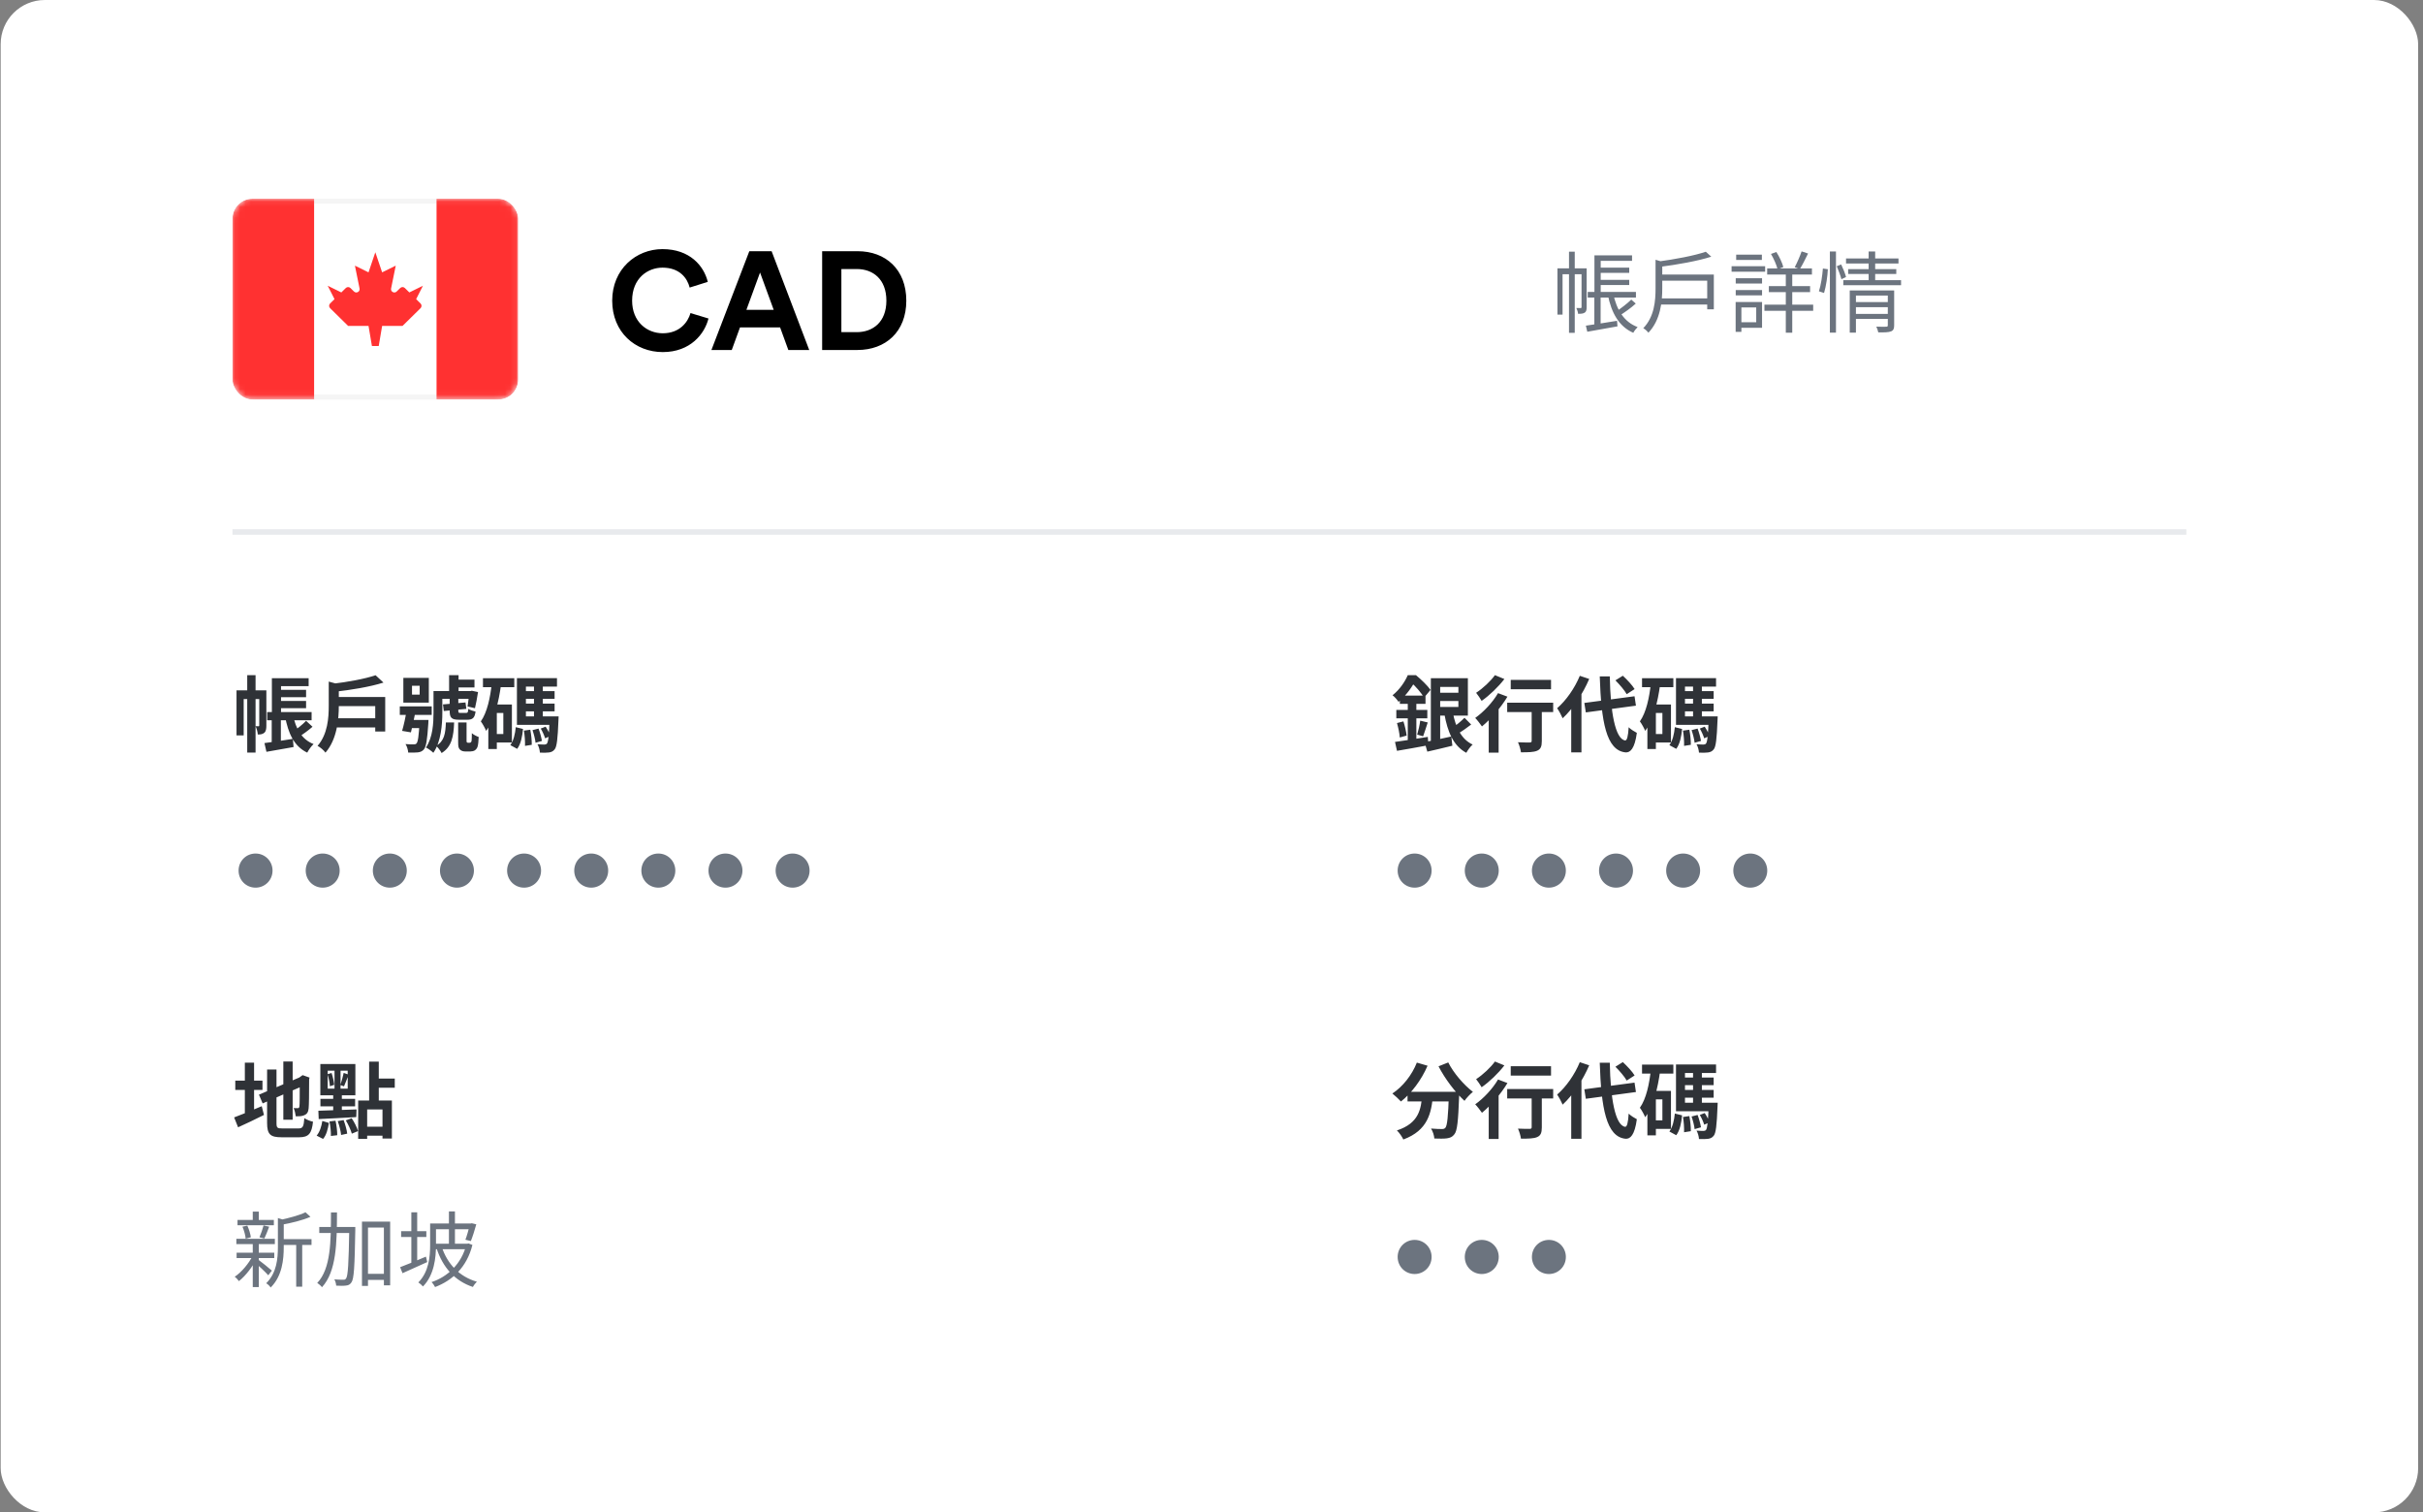 <svg width="439" height="274" viewBox="0 0 439 274" fill="none" xmlns="http://www.w3.org/2000/svg">
<rect x="0" y="0" width="439" height="274" fill="#808080" stroke="none"/>
<rect x="0.121" width="438" height="274" rx="8" fill="white"/>
<g clip-path="url(#clip0_1_1836)">
<rect x="42.121" y="36" width="51.762" height="36.39" rx="3.606" fill="white"/>
<rect x="42.572" y="36.451" width="50.861" height="35.489" rx="3.156" fill="white" stroke="#F5F5F5" stroke-width="0.902"/>
<mask id="mask0_1_1836" style="mask-type:luminance" maskUnits="userSpaceOnUse" x="42" y="36" width="52" height="37">
<rect x="42.572" y="36.451" width="50.861" height="35.489" rx="3.156" fill="white" stroke="white" stroke-width="0.902"/>
</mask>
<g mask="url(#mask0_1_1836)">
<rect x="79.094" y="36" width="14.789" height="36.39" fill="#FF3131"/>
<path fill-rule="evenodd" clip-rule="evenodd" d="M42.121 72.39H56.91V36H42.121V72.39Z" fill="#FF3131"/>
<path fill-rule="evenodd" clip-rule="evenodd" d="M71.87 52.814C71.447 53.23 70.741 52.847 70.859 52.266L71.7 48.13L69.235 49.343L68.002 45.704L66.77 49.343L64.305 48.13L65.145 52.266C65.264 52.847 64.558 53.23 64.135 52.814L63.494 52.184C63.26 51.953 62.885 51.953 62.651 52.184L61.84 52.982L59.375 51.769L60.608 54.195L59.81 54.979C59.571 55.215 59.571 55.601 59.81 55.836L63.072 59.047H66.77L67.386 62.686H68.618L69.235 59.047H72.932L76.194 55.836C76.433 55.601 76.433 55.215 76.194 54.979L75.397 54.195L76.629 51.769L74.164 52.982L73.354 52.184C73.12 51.953 72.744 51.953 72.51 52.184L71.87 52.814Z" fill="#FF3131"/>
</g>
</g>
<path d="M120.082 63.788C115.084 63.788 110.918 60.178 110.918 54.473C110.918 48.768 115.235 45.133 120.031 45.133C124.979 45.133 127.529 48.162 128.236 51.065L124.954 52.1C124.525 50.384 123.137 48.49 120.031 48.49C117.356 48.49 114.528 50.409 114.528 54.473C114.528 58.285 117.204 60.38 120.082 60.38C123.137 60.38 124.626 58.386 125.106 56.72L128.362 57.705C127.681 60.456 125.106 63.788 120.082 63.788ZM142.831 63.41L141.341 59.32H134.071L132.581 63.41H128.896L135.762 45.511H139.801L146.617 63.41H142.831ZM137.706 49.374L135.232 56.139H140.18L137.706 49.374ZM152.441 60.178H155.218C158.146 60.178 160.595 58.361 160.595 54.473C160.595 50.586 158.172 48.743 155.243 48.743H152.441V60.178ZM155.344 63.41H148.957V45.511H155.37C160.469 45.511 164.205 48.819 164.205 54.473C164.205 60.128 160.444 63.41 155.344 63.41Z" fill="black"/>
<path d="M44.794 122.321H46.303V136.344H44.794V122.321ZM42.853 125.069H47.617V126.652H44.152V133.238H42.853V125.069ZM46.974 125.069H48.259V131.476C48.259 132.013 48.199 132.491 47.886 132.76C47.557 133.029 47.214 133.074 46.706 133.074C46.691 132.64 46.497 131.968 46.303 131.565C46.556 131.58 46.765 131.58 46.87 131.58C46.945 131.565 46.974 131.535 46.974 131.416V125.069ZM49.916 122.874H55.92V124.308H49.916V122.874ZM49.931 124.98H55.457V126.309H49.931V124.98ZM49.931 126.996H55.457V128.31H49.931V126.996ZM48.408 129.012H56.457V130.49H48.408V129.012ZM47.915 134.627C49.23 134.462 51.186 134.164 53.067 133.865L53.187 135.343C51.469 135.657 49.663 135.956 48.274 136.21L47.915 134.627ZM53.082 129.519C53.575 131.998 54.65 133.97 56.816 134.806C56.428 135.149 55.905 135.881 55.666 136.359C53.276 135.209 52.216 132.879 51.634 129.728L53.082 129.519ZM55.457 130.595L56.622 131.67C55.845 132.357 54.815 133.088 54.068 133.551L53.082 132.551C53.799 132.073 54.859 131.237 55.457 130.595ZM49.259 122.874H50.917V129.743H49.259V122.874ZM49.23 129.773H50.887V134.806L49.23 135.015V129.773ZM60.549 130.132H68.733V131.789H60.549V130.132ZM60.713 126.279H69.793V132.536H67.986V127.936H60.713V126.279ZM68.046 122.336L69.48 123.665C66.986 124.457 63.536 125.009 60.579 125.338C60.504 124.935 60.28 124.278 60.071 123.904C62.938 123.576 66.134 122.993 68.046 122.336ZM59.563 123.486L61.789 124.098C61.774 124.248 61.654 124.322 61.385 124.382V127.877C61.385 130.236 61.087 133.94 58.966 136.359C58.697 135.956 57.981 135.343 57.533 135.134C59.384 132.999 59.563 130.042 59.563 127.847V123.486ZM74.647 124.248V125.846H76.035V124.248H74.647ZM73.079 122.814H77.693V127.294H73.079V122.814ZM72.436 127.981H78.216V129.519H72.436V127.981ZM73.691 128.713H75.319C75.065 130.027 74.721 131.64 74.452 132.685L72.855 132.416C73.153 131.416 73.482 129.908 73.691 128.713ZM74.154 130.43H76.662V131.909H73.81L74.154 130.43ZM76.02 130.43H77.633C77.633 130.43 77.618 130.848 77.603 131.072C77.409 134.029 77.215 135.299 76.797 135.777C76.483 136.135 76.155 136.254 75.692 136.314C75.304 136.359 74.647 136.359 73.96 136.344C73.93 135.881 73.751 135.224 73.467 134.806C74.094 134.866 74.676 134.866 74.945 134.866C75.169 134.866 75.319 134.836 75.453 134.701C75.722 134.433 75.886 133.357 76.02 130.669V130.43ZM82.173 123.128H85.966V124.546H82.173V123.128ZM79.276 125.204H85.473V126.607H79.276V125.204ZM81.367 122.321H83.084V125.846H81.367V122.321ZM78.544 125.204H80.142V129.086C80.142 131.267 79.903 134.403 78.514 136.389C78.231 136.105 77.544 135.597 77.17 135.433C78.425 133.596 78.544 130.998 78.544 129.086V125.204ZM80.261 127.623L84.338 127.264L84.488 128.429L80.411 128.817L80.261 127.623ZM81.471 126.488H83.039V128.773C83.039 129.131 83.084 129.161 83.442 129.161C83.592 129.161 84.264 129.161 84.458 129.161C84.742 129.161 84.801 129.056 84.846 128.429C85.16 128.638 85.757 128.832 86.16 128.922C86.011 130.072 85.623 130.4 84.637 130.4C84.353 130.4 83.472 130.4 83.189 130.4C81.785 130.4 81.471 130.027 81.471 128.773V126.488ZM85.01 125.204H85.234L85.488 125.144L86.608 125.383C86.459 126.398 86.235 127.563 86.056 128.31L84.712 127.996C84.816 127.324 84.951 126.249 85.01 125.413V125.204ZM80.784 130.893H82.278C82.188 133.432 81.844 135.314 80.008 136.434C79.814 136.03 79.365 135.418 79.007 135.134C80.501 134.283 80.71 132.894 80.784 130.893ZM83.009 130.893H84.532V134.268C84.532 134.343 84.547 134.447 84.577 134.477C84.622 134.537 84.712 134.567 84.801 134.567C84.861 134.567 84.996 134.567 85.085 134.567C85.16 134.567 85.264 134.537 85.309 134.492C85.369 134.447 85.414 134.343 85.444 134.209C85.473 133.985 85.488 133.447 85.488 132.835C85.772 133.088 86.325 133.387 86.728 133.522C86.713 134.238 86.623 134.955 86.534 135.254C86.429 135.582 86.265 135.777 86.011 135.956C85.817 136.075 85.488 136.15 85.19 136.15C84.951 136.15 84.562 136.15 84.353 136.15C83.965 136.15 83.577 136.06 83.338 135.806C83.069 135.538 83.009 135.284 83.009 134.418V130.893ZM87.504 122.874H93.179V124.502H87.504V122.874ZM89.237 127.638H92.746V134.522H89.237V132.984H91.193V129.176H89.237V127.638ZM89.117 123.725L90.79 123.979C90.357 127.22 89.565 130.386 88.072 132.416C87.922 131.998 87.43 131.102 87.116 130.699C88.266 129.056 88.819 126.443 89.117 123.725ZM88.475 127.638H90.013V135.702H88.475V127.638ZM94.508 125.218H100.482V126.607H94.508V125.218ZM94.508 127.473H100.482V128.877H94.508V127.473ZM93.657 129.788H100.108V131.326H93.657V129.788ZM96.748 123.695H98.346V130.4H96.748V123.695ZM94.926 132.372L96.076 132.207C96.255 133.088 96.36 134.194 96.345 134.94L95.121 135.134C95.15 134.388 95.076 133.253 94.926 132.372ZM96.479 132.282L97.57 131.998C97.838 132.7 98.092 133.626 98.182 134.238L97.032 134.567C96.972 133.955 96.733 133.014 96.479 132.282ZM97.973 131.998L98.854 131.655C99.227 132.178 99.571 132.894 99.72 133.357L98.764 133.761C98.63 133.283 98.301 132.551 97.973 131.998ZM93.448 131.744L94.762 132.073C94.628 133.402 94.374 134.806 93.702 135.672L92.462 135C93.045 134.223 93.328 132.969 93.448 131.744ZM93.657 122.859H100.915V124.397H95.285V130.61H93.657V122.859ZM99.586 129.788H101.213C101.213 129.788 101.198 130.221 101.184 130.43C101.049 133.895 100.885 135.284 100.497 135.762C100.198 136.135 99.884 136.269 99.451 136.329C99.093 136.374 98.481 136.389 97.823 136.359C97.794 135.896 97.629 135.254 97.375 134.836C97.913 134.881 98.391 134.895 98.63 134.895C98.839 134.895 98.958 134.851 99.093 134.716C99.332 134.418 99.481 133.238 99.586 130.057V129.788Z" fill="#2F3237"/>
<path d="M43.226 157.729C43.226 155.997 44.6 154.638 46.303 154.638C48.005 154.638 49.379 155.997 49.379 157.729C49.379 159.461 48.005 160.82 46.303 160.82C44.6 160.82 43.226 159.461 43.226 157.729ZM55.389 157.729C55.389 155.997 56.763 154.638 58.465 154.638C60.168 154.638 61.542 155.997 61.542 157.729C61.542 159.461 60.168 160.82 58.465 160.82C56.763 160.82 55.389 159.461 55.389 157.729ZM67.552 157.729C67.552 155.997 68.925 154.638 70.628 154.638C72.33 154.638 73.704 155.997 73.704 157.729C73.704 159.461 72.33 160.82 70.628 160.82C68.925 160.82 67.552 159.461 67.552 157.729ZM79.714 157.729C79.714 155.997 81.088 154.638 82.791 154.638C84.493 154.638 85.867 155.997 85.867 157.729C85.867 159.461 84.493 160.82 82.791 160.82C81.088 160.82 79.714 159.461 79.714 157.729ZM91.877 157.729C91.877 155.997 93.251 154.638 94.953 154.638C96.656 154.638 98.03 155.997 98.03 157.729C98.03 159.461 96.656 160.82 94.953 160.82C93.251 160.82 91.877 159.461 91.877 157.729ZM104.04 157.729C104.04 155.997 105.414 154.638 107.116 154.638C108.819 154.638 110.192 155.997 110.192 157.729C110.192 159.461 108.819 160.82 107.116 160.82C105.414 160.82 104.04 159.461 104.04 157.729ZM116.203 157.729C116.203 155.997 117.576 154.638 119.279 154.638C120.981 154.638 122.355 155.997 122.355 157.729C122.355 159.461 120.981 160.82 119.279 160.82C117.576 160.82 116.203 159.461 116.203 157.729ZM128.365 157.729C128.365 155.997 129.739 154.638 131.442 154.638C133.144 154.638 134.518 155.997 134.518 157.729C134.518 159.461 133.144 160.82 131.442 160.82C129.739 160.82 128.365 159.461 128.365 157.729ZM140.528 157.729C140.528 155.997 141.902 154.638 143.604 154.638C145.307 154.638 146.681 155.997 146.681 157.729C146.681 159.461 145.307 160.82 143.604 160.82C141.902 160.82 140.528 159.461 140.528 157.729Z" fill="#6C747F"/>
<path d="M259.946 125.502H265.009V127.011H259.946V125.502ZM258.109 134.447C259.364 134.223 261.201 133.835 262.948 133.432L263.142 135.105C261.589 135.493 259.916 135.881 258.602 136.18L258.109 134.447ZM259.991 122.874H265.95V129.654H259.991V128.086H264.232V124.457H259.991V122.874ZM263.232 129.131C263.725 131.744 264.755 133.94 266.816 134.895C266.427 135.224 265.92 135.911 265.666 136.389C263.336 135.134 262.276 132.626 261.694 129.355L263.232 129.131ZM265.337 130.042L266.547 131.267C265.77 131.879 264.815 132.536 264.113 132.939L263.127 131.879C263.799 131.431 264.77 130.639 265.337 130.042ZM259.244 122.874H260.932V134.701L259.244 135V122.874ZM253.629 126.025H258.274V127.518H253.629V126.025ZM252.987 128.623H258.602V130.147H252.987V128.623ZM253.107 130.998L254.272 130.699C254.54 131.52 254.779 132.581 254.854 133.268L253.614 133.611C253.57 132.894 253.346 131.834 253.107 130.998ZM252.748 134.418C254.257 134.209 256.527 133.865 258.692 133.507L258.796 135.015C256.825 135.388 254.705 135.762 253.107 136.03L252.748 134.418ZM257.318 130.565L258.677 130.893C258.378 131.789 258.08 132.775 257.841 133.402L256.765 133.088C256.975 132.402 257.228 131.311 257.318 130.565ZM255.063 126.667H256.616V134.686L255.063 134.955V126.667ZM255.063 122.321H256.034V122.65H256.541V123.143C255.929 124.278 254.958 125.831 253.39 127.16C253.152 126.787 252.644 126.204 252.3 125.965C253.644 124.89 254.555 123.486 255.063 122.321ZM255.287 122.321H256.541C257.467 123.083 258.632 124.203 259.185 124.994L258.02 126.383C257.542 125.592 256.467 124.293 255.601 123.591H255.287V122.321ZM273.715 123.173H281.018V124.875H273.715V123.173ZM277.508 127.817H279.345V134.268C279.345 135.224 279.151 135.732 278.494 136.015C277.852 136.284 276.911 136.299 275.567 136.299C275.507 135.777 275.268 135 275.029 134.477C275.88 134.522 276.866 134.522 277.135 134.522C277.419 134.507 277.508 134.447 277.508 134.223V127.817ZM273.073 127.309H281.406V129.012H273.073V127.309ZM269.728 129.071L271.296 127.503L271.52 127.593V136.359H269.728V129.071ZM271.415 125.577L273.118 126.219C271.938 128.205 270.101 130.296 268.503 131.61C268.249 131.237 267.637 130.43 267.279 130.072C268.802 128.997 270.43 127.264 271.415 125.577ZM270.848 122.321L272.565 123.023C271.475 124.442 269.862 125.995 268.444 126.981C268.205 126.577 267.742 125.876 267.443 125.517C268.682 124.711 270.116 123.367 270.848 122.321ZM287.051 127.354L296.145 126.144L296.399 127.847L287.32 129.071L287.051 127.354ZM292.681 123.262L294.025 122.426C294.801 123.143 295.742 124.143 296.16 124.845L294.727 125.771C294.353 125.084 293.442 124.024 292.681 123.262ZM286.229 122.441L287.932 123.008C286.812 125.652 284.99 128.414 283.123 130.132C282.944 129.699 282.436 128.743 282.123 128.31C283.736 126.921 285.304 124.696 286.229 122.441ZM284.676 126.727L286.513 124.905L286.528 124.935V136.314H284.676V126.727ZM289.843 122.545H291.665C291.77 128.937 292.636 133.895 294.443 134.149C294.786 134.179 294.981 133.402 295.085 131.759C295.429 132.133 296.235 132.611 296.564 132.775C296.175 135.672 295.369 136.359 294.533 136.314C290.993 135.986 290.112 130.684 289.843 122.545ZM297.504 122.874H303.179V124.502H297.504V122.874ZM299.237 127.638H302.746V134.522H299.237V132.984H301.193V129.176H299.237V127.638ZM299.117 123.725L300.79 123.979C300.357 127.22 299.565 130.386 298.072 132.416C297.922 131.998 297.43 131.102 297.116 130.699C298.266 129.056 298.818 126.443 299.117 123.725ZM298.475 127.638H300.013V135.702H298.475V127.638ZM304.508 125.218H310.482V126.607H304.508V125.218ZM304.508 127.473H310.482V128.877H304.508V127.473ZM303.657 129.788H310.108V131.326H303.657V129.788ZM306.748 123.695H308.346V130.4H306.748V123.695ZM304.926 132.372L306.076 132.207C306.255 133.088 306.36 134.194 306.345 134.94L305.12 135.134C305.15 134.388 305.076 133.253 304.926 132.372ZM306.479 132.282L307.57 131.998C307.838 132.7 308.092 133.626 308.182 134.238L307.032 134.567C306.972 133.955 306.733 133.014 306.479 132.282ZM307.973 131.998L308.854 131.655C309.227 132.178 309.571 132.894 309.72 133.357L308.764 133.761C308.63 133.283 308.301 132.551 307.973 131.998ZM303.448 131.744L304.762 132.073C304.628 133.402 304.374 134.806 303.702 135.672L302.462 135C303.045 134.223 303.328 132.969 303.448 131.744ZM303.657 122.859H310.915V124.397H305.285V130.61H303.657V122.859ZM309.586 129.788H311.213C311.213 129.788 311.198 130.221 311.184 130.43C311.049 133.895 310.885 135.284 310.497 135.762C310.198 136.135 309.884 136.269 309.451 136.329C309.093 136.374 308.481 136.389 307.823 136.359C307.794 135.896 307.629 135.254 307.375 134.836C307.913 134.881 308.391 134.895 308.63 134.895C308.839 134.895 308.958 134.851 309.093 134.716C309.332 134.418 309.481 133.238 309.586 130.057V129.788Z" fill="#2F3237"/>
<path d="M253.226 157.729C253.226 155.997 254.6 154.638 256.303 154.638C258.005 154.638 259.379 155.997 259.379 157.729C259.379 159.461 258.005 160.82 256.303 160.82C254.6 160.82 253.226 159.461 253.226 157.729ZM265.389 157.729C265.389 155.997 266.763 154.638 268.465 154.638C270.168 154.638 271.542 155.997 271.542 157.729C271.542 159.461 270.168 160.82 268.465 160.82C266.763 160.82 265.389 159.461 265.389 157.729ZM277.552 157.729C277.552 155.997 278.926 154.638 280.628 154.638C282.33 154.638 283.704 155.997 283.704 157.729C283.704 159.461 282.33 160.82 280.628 160.82C278.926 160.82 277.552 159.461 277.552 157.729ZM289.714 157.729C289.714 155.997 291.088 154.638 292.791 154.638C294.493 154.638 295.867 155.997 295.867 157.729C295.867 159.461 294.493 160.82 292.791 160.82C291.088 160.82 289.714 159.461 289.714 157.729ZM301.877 157.729C301.877 155.997 303.251 154.638 304.953 154.638C306.656 154.638 308.03 155.997 308.03 157.729C308.03 159.461 306.656 160.82 304.953 160.82C303.251 160.82 301.877 159.461 301.877 157.729ZM314.04 157.729C314.04 155.997 315.414 154.638 317.116 154.638C318.819 154.638 320.192 155.997 320.192 157.729C320.192 159.461 318.819 160.82 317.116 160.82C315.414 160.82 314.04 159.461 314.04 157.729Z" fill="#6C747F"/>
<path d="M255.018 197.802H263.097V199.549H255.018V197.802ZM262.515 197.802H264.397C264.397 197.802 264.382 198.355 264.367 198.579C264.202 203.118 264.023 204.895 263.501 205.508C263.127 206.015 262.709 206.15 262.142 206.239C261.619 206.314 260.753 206.299 259.872 206.269C259.842 205.747 259.603 204.97 259.274 204.462C260.111 204.537 260.887 204.552 261.26 204.552C261.529 204.552 261.694 204.507 261.858 204.343C262.216 203.955 262.38 202.282 262.515 198.131V197.802ZM256.706 192.516L258.647 193.083C257.527 195.681 255.705 198.086 253.824 199.564C253.48 199.176 252.704 198.459 252.27 198.116C254.152 196.876 255.81 194.785 256.706 192.516ZM262.395 192.486C263.336 194.382 265.218 196.563 266.861 197.817C266.368 198.205 265.681 198.937 265.337 199.445C263.65 197.892 261.813 195.472 260.633 193.188L262.395 192.486ZM257.691 198.31H259.633C259.349 201.67 258.707 204.791 254.257 206.449C254.033 205.956 253.51 205.194 253.092 204.806C257.094 203.492 257.452 200.968 257.691 198.31ZM273.715 193.173H281.018V194.875H273.715V193.173ZM277.508 197.817H279.345V204.268C279.345 205.224 279.151 205.732 278.494 206.015C277.852 206.284 276.911 206.299 275.567 206.299C275.507 205.777 275.268 205 275.029 204.477C275.88 204.522 276.866 204.522 277.135 204.522C277.419 204.507 277.508 204.447 277.508 204.223V197.817ZM273.073 197.309H281.406V199.012H273.073V197.309ZM269.728 199.071L271.296 197.503L271.52 197.593V206.359H269.728V199.071ZM271.415 195.577L273.118 196.219C271.938 198.205 270.101 200.296 268.503 201.61C268.249 201.237 267.637 200.43 267.279 200.072C268.802 198.997 270.43 197.264 271.415 195.577ZM270.848 192.321L272.565 193.023C271.475 194.442 269.862 195.995 268.444 196.981C268.205 196.577 267.742 195.876 267.443 195.517C268.682 194.711 270.116 193.367 270.848 192.321ZM287.051 197.354L296.145 196.144L296.399 197.847L287.32 199.071L287.051 197.354ZM292.681 193.262L294.025 192.426C294.801 193.143 295.742 194.143 296.16 194.845L294.727 195.771C294.353 195.084 293.442 194.024 292.681 193.262ZM286.229 192.441L287.932 193.008C286.812 195.652 284.99 198.414 283.123 200.132C282.944 199.699 282.436 198.743 282.123 198.31C283.736 196.921 285.304 194.696 286.229 192.441ZM284.676 196.727L286.513 194.905L286.528 194.935V206.314H284.676V196.727ZM289.843 192.545H291.665C291.77 198.937 292.636 203.895 294.443 204.149C294.786 204.179 294.981 203.402 295.085 201.759C295.429 202.133 296.235 202.611 296.564 202.775C296.175 205.672 295.369 206.359 294.533 206.314C290.993 205.986 290.112 200.684 289.843 192.545ZM297.504 192.874H303.179V194.502H297.504V192.874ZM299.237 197.638H302.746V204.522H299.237V202.984H301.193V199.176H299.237V197.638ZM299.117 193.725L300.79 193.979C300.357 197.22 299.565 200.386 298.072 202.416C297.922 201.998 297.43 201.102 297.116 200.699C298.266 199.056 298.818 196.443 299.117 193.725ZM298.475 197.638H300.013V205.702H298.475V197.638ZM304.508 195.218H310.482V196.607H304.508V195.218ZM304.508 197.473H310.482V198.877H304.508V197.473ZM303.657 199.788H310.108V201.326H303.657V199.788ZM306.748 193.695H308.346V200.4H306.748V193.695ZM304.926 202.372L306.076 202.207C306.255 203.088 306.36 204.194 306.345 204.94L305.12 205.134C305.15 204.388 305.076 203.253 304.926 202.372ZM306.479 202.282L307.57 201.998C307.838 202.7 308.092 203.626 308.182 204.238L307.032 204.567C306.972 203.955 306.733 203.014 306.479 202.282ZM307.973 201.998L308.854 201.655C309.227 202.178 309.571 202.894 309.72 203.357L308.764 203.761C308.63 203.283 308.301 202.551 307.973 201.998ZM303.448 201.744L304.762 202.073C304.628 203.402 304.374 204.806 303.702 205.672L302.462 205C303.045 204.223 303.328 202.969 303.448 201.744ZM303.657 192.859H310.915V194.397H305.285V200.61H303.657V192.859ZM309.586 199.788H311.213C311.213 199.788 311.198 200.221 311.184 200.43C311.049 203.895 310.885 205.284 310.497 205.762C310.198 206.135 309.884 206.269 309.451 206.329C309.093 206.374 308.481 206.389 307.823 206.359C307.794 205.896 307.629 205.254 307.375 204.836C307.913 204.881 308.391 204.895 308.63 204.895C308.839 204.895 308.958 204.851 309.093 204.716C309.332 204.418 309.481 203.238 309.586 200.057V199.788Z" fill="#2F3237"/>
<path d="M253.226 227.729C253.226 225.997 254.6 224.638 256.303 224.638C258.005 224.638 259.379 225.997 259.379 227.729C259.379 229.461 258.005 230.82 256.303 230.82C254.6 230.82 253.226 229.461 253.226 227.729ZM265.389 227.729C265.389 225.997 266.763 224.638 268.465 224.638C270.168 224.638 271.542 225.997 271.542 227.729C271.542 229.461 270.168 230.82 268.465 230.82C266.763 230.82 265.389 229.461 265.389 227.729ZM277.552 227.729C277.552 225.997 278.926 224.638 280.628 224.638C282.33 224.638 283.704 225.997 283.704 227.729C283.704 229.461 282.33 230.82 280.628 230.82C278.926 230.82 277.552 229.461 277.552 227.729Z" fill="#6C747F"/>
<path d="M51.335 192.321H53.023V202.864H51.335V192.321ZM46.915 198.325L54.65 195.039L55.307 196.563L47.587 199.908L46.915 198.325ZM48.393 193.77H50.096V203.447C50.096 204.328 50.23 204.447 51.156 204.447C51.604 204.447 53.59 204.447 54.053 204.447C54.874 204.447 55.024 204.119 55.143 202.581C55.532 202.85 56.233 203.133 56.711 203.223C56.487 205.343 55.95 206.045 54.202 206.045C53.71 206.045 51.469 206.045 51.007 206.045C48.961 206.045 48.393 205.508 48.393 203.432V193.77ZM54.307 195.233H54.202L54.516 195.009L54.83 194.785L56.084 195.233L56.009 195.532C56.009 198.384 55.98 200.191 55.92 200.804C55.86 201.491 55.606 201.849 55.143 202.043C54.71 202.252 54.068 202.252 53.59 202.252C53.53 201.804 53.396 201.132 53.202 200.759C53.456 200.774 53.799 200.774 53.934 200.774C54.113 200.774 54.202 200.729 54.247 200.46C54.307 200.162 54.307 198.534 54.307 195.233ZM42.629 195.786H47.557V197.473H42.629V195.786ZM44.361 192.53H46.034V202.431H44.361V192.53ZM42.42 202.446C43.659 201.998 45.601 201.192 47.422 200.415L47.826 201.998C46.243 202.805 44.525 203.611 43.137 204.238L42.42 202.446ZM64.895 199.385H71.003V206.269H69.3V200.998H66.523V206.329H64.895V199.385ZM66.881 192.336H68.628V199.818H66.881V192.336ZM67.926 195.413H71.525V197.07H67.926V195.413ZM65.746 204.134H70.092V205.762H65.746V204.134ZM59.369 193.979V197.235H62.998V193.979H59.369ZM58.04 192.769H64.387V198.444H58.04V192.769ZM59.34 194.621L60.071 194.397C60.31 195.084 60.504 195.98 60.549 196.548L59.773 196.801C59.743 196.204 59.563 195.308 59.34 194.621ZM59.698 203.178L60.788 203.044C60.982 203.88 61.102 204.955 61.102 205.672L59.952 205.806C59.982 205.09 59.862 204.014 59.698 203.178ZM61.191 203.118L62.252 202.924C62.55 203.701 62.834 204.716 62.909 205.388L61.804 205.627C61.744 204.955 61.475 203.91 61.191 203.118ZM62.655 202.984L63.715 202.596C64.208 203.313 64.686 204.268 64.865 204.925L63.745 205.388C63.566 204.731 63.103 203.731 62.655 202.984ZM58.399 203.088L59.593 203.447C59.414 204.522 59.145 205.657 58.533 206.344L57.368 205.747C57.921 205.119 58.249 204.074 58.399 203.088ZM62.267 194.382L63.163 194.696C62.879 195.413 62.58 196.279 62.326 196.816L61.669 196.577C61.878 195.965 62.147 195.009 62.267 194.382ZM57.682 201.237C59.429 201.192 62.072 201.102 64.596 200.998L64.551 202.387C62.117 202.536 59.563 202.655 57.742 202.745L57.682 201.237ZM58.055 199.086H64.342V200.445H58.055V199.086ZM60.609 193.382H61.699V197.892H61.938V201.789H60.37V197.892H60.609V193.382Z" fill="#2F3237"/>
<path d="M50.887 224.503H56.442V225.549H50.887V224.503ZM43.032 221.024H49.618V221.98H43.032V221.024ZM42.868 226.952H49.692V227.923H42.868V226.952ZM42.823 224.444H49.797V225.399H42.823V224.444ZM53.665 224.921H54.755V233.12H53.665V224.921ZM45.795 219.516H46.885V221.517H45.795V219.516ZM45.795 225.22H46.885V233.18H45.795V225.22ZM50.349 220.68L51.723 221.098C51.709 221.218 51.619 221.278 51.41 221.308V225.922C51.41 228.162 51.141 231.194 49.035 233.269C48.901 233.015 48.498 232.642 48.229 232.493C50.14 230.611 50.349 228.028 50.349 225.907V220.68ZM55.352 219.635L56.248 220.456C54.844 221.084 52.754 221.591 50.962 221.905C50.902 221.666 50.753 221.278 50.618 221.054C52.291 220.695 54.262 220.173 55.352 219.635ZM46.78 228.207C47.258 228.535 48.886 229.864 49.259 230.208L48.602 231.044C48.124 230.492 46.721 229.178 46.168 228.715L46.78 228.207ZM43.928 222.248L44.809 222.054C45.123 222.711 45.377 223.592 45.451 224.16L44.511 224.414C44.466 223.831 44.227 222.935 43.928 222.248ZM47.751 222.024L48.767 222.248C48.483 222.995 48.169 223.831 47.9 224.384L47.004 224.175C47.273 223.577 47.587 222.652 47.751 222.024ZM45.81 227.445L46.616 227.759C45.855 229.416 44.481 231.179 43.286 232.105C43.107 231.851 42.778 231.492 42.524 231.313C43.734 230.522 45.093 228.909 45.81 227.445ZM66.09 230.79H70.151V231.881H66.09V230.79ZM57.846 222.293H63.581V223.383H57.846V222.293ZM65.582 221.322H70.689V232.866H69.554V222.398H66.672V232.971H65.582V221.322ZM63.282 222.293H64.372C64.372 222.293 64.372 222.711 64.372 222.861C64.253 229.506 64.148 231.686 63.67 232.343C63.401 232.732 63.133 232.866 62.685 232.911C62.267 232.971 61.58 232.971 60.908 232.926C60.893 232.597 60.773 232.105 60.579 231.791C61.281 231.851 61.923 231.851 62.207 231.851C62.431 231.866 62.565 231.821 62.7 231.627C63.043 231.164 63.178 228.954 63.282 222.562V222.293ZM59.967 219.665H61.057C61.042 225.175 60.967 230.357 58.339 233.21C58.145 232.956 57.757 232.612 57.473 232.448C59.967 229.82 59.952 224.892 59.967 219.665ZM78.514 221.666H85.444V222.711H78.514V221.666ZM85.115 221.666H85.294L85.473 221.621L86.295 221.815C85.996 222.876 85.623 224.085 85.309 224.847L84.323 224.608C84.592 223.906 84.921 222.756 85.115 221.83V221.666ZM81.337 219.471H82.427V225.892H81.337V219.471ZM77.932 221.666H78.992V225.579C78.992 227.848 78.679 230.999 76.633 233.075C76.454 232.851 76.02 232.478 75.796 232.343C77.708 230.417 77.932 227.669 77.932 225.564V221.666ZM78.619 225.325H84.682V226.325H78.619V225.325ZM84.488 225.325H84.697L84.891 225.28L85.593 225.549C84.577 229.626 81.919 232.015 78.828 233.18C78.694 232.911 78.41 232.493 78.186 232.284C81.053 231.343 83.607 229.013 84.488 225.519V225.325ZM80.037 225.907C81.053 228.983 83.204 231.298 86.399 232.209C86.16 232.433 85.832 232.866 85.682 233.165C82.382 232.075 80.217 229.596 79.097 226.161L80.037 225.907ZM72.675 223.055H77.245V224.115H72.675V223.055ZM74.527 219.635H75.587V229.327H74.527V219.635ZM72.496 229.581C73.676 229.148 75.453 228.401 77.17 227.669L77.409 228.655C75.856 229.372 74.213 230.103 72.929 230.671L72.496 229.581Z" fill="#6C747F"/>
<path d="M284.273 45.592H285.313V60.296H284.273V45.592ZM282.177 48.616H287.041V49.688H283.105V57H282.177V48.616ZM286.545 48.616H287.473V55.672C287.473 56.104 287.409 56.44 287.137 56.632C286.849 56.824 286.481 56.856 285.921 56.856C285.905 56.552 285.745 56.088 285.601 55.8C285.985 55.816 286.289 55.816 286.417 55.816C286.513 55.8 286.545 55.768 286.545 55.64V48.616ZM289.377 46.264H295.697V47.256H289.377V46.264ZM289.393 48.488H295.185V49.432H289.393V48.488ZM289.393 50.696H295.185V51.64H289.393V50.696ZM287.665 52.888H296.401V53.912H287.665V52.888ZM287.329 59C288.753 58.808 290.897 58.456 292.977 58.12L293.057 59.128C291.105 59.48 289.089 59.832 287.585 60.104L287.329 59ZM292.289 53.208C292.881 56.104 294.241 58.344 296.705 59.256C296.449 59.496 296.081 59.976 295.921 60.296C293.329 59.16 291.953 56.696 291.297 53.368L292.289 53.208ZM295.553 54.28L296.369 55C295.505 55.8 294.321 56.616 293.441 57.176L292.753 56.488C293.601 55.928 294.849 54.984 295.553 54.28ZM288.881 46.264H290.017V53.4H288.881V46.264ZM288.865 53.352H290.001V59.08L288.865 59.224V53.352ZM300.577 54.056H309.809V55.176H300.577V54.056ZM300.689 49.736H310.513V56.04H309.313V50.856H300.689V49.736ZM309.057 45.608L310.049 46.504C307.585 47.304 303.873 47.944 300.673 48.36C300.625 48.088 300.465 47.656 300.321 47.4C303.441 46.984 307.041 46.312 309.057 45.608ZM299.953 47.064L301.505 47.512C301.489 47.64 301.393 47.704 301.169 47.736V52.248C301.169 54.632 300.865 57.976 298.657 60.28C298.481 60.024 298.033 59.608 297.729 59.464C299.745 57.368 299.953 54.504 299.953 52.232V47.064ZM320.177 48.632H328.289V49.736H320.177V48.632ZM320.481 51.832H327.953V52.92H320.481V51.832ZM319.681 55.192H328.513V56.312H319.681V55.192ZM323.553 49.016H324.721V60.28H323.553V49.016ZM326.417 45.544L327.585 45.928C327.105 46.904 326.561 48.024 326.097 48.744L325.169 48.408C325.585 47.64 326.129 46.392 326.417 45.544ZM320.865 46.008L321.841 45.656C322.385 46.504 322.913 47.64 323.105 48.376L322.065 48.792C321.889 48.04 321.377 46.872 320.865 46.008ZM314.481 50.408H319.249V51.368H314.481V50.408ZM314.561 46.136H319.217V47.096H314.561V46.136ZM314.481 52.552H319.249V53.512H314.481V52.552ZM313.729 48.232H319.809V49.224H313.729V48.232ZM315.057 54.712H319.249V59.384H315.057V58.376H318.193V55.704H315.057V54.712ZM314.465 54.712H315.505V60.12H314.465V54.712ZM335.953 54.728H342.321V55.656H335.953V54.728ZM334.465 46.824H343.969V47.736H334.465V46.824ZM334.849 48.76H343.569V49.64H334.849V48.76ZM333.969 50.76H344.433V51.672H333.969V50.76ZM335.953 56.872H342.369V57.768H335.953V56.872ZM335.137 52.616H342.321V53.544H336.257V60.264H335.137V52.616ZM342.033 52.616H343.185V58.936C343.185 59.544 343.057 59.864 342.609 60.04C342.161 60.216 341.441 60.232 340.305 60.216C340.257 59.928 340.097 59.48 339.953 59.176C340.753 59.208 341.521 59.208 341.745 59.192C341.969 59.192 342.033 59.128 342.033 58.92V52.616ZM338.561 45.56H339.745V51.048H338.561V45.56ZM331.537 45.56H332.641V60.264H331.537V45.56ZM330.273 48.648L331.169 48.776C331.121 50.024 330.849 51.88 330.481 53.08L329.553 52.776C329.921 51.672 330.177 49.912 330.273 48.648ZM332.785 48.232L333.585 47.912C333.937 48.648 334.321 49.592 334.465 50.184L333.633 50.584C333.473 49.976 333.105 48.984 332.785 48.232Z" fill="#6C747F"/>
<path d="M42.121 96.391H396.121" stroke="#E8EAED"/>
<defs>
<clipPath id="clip0_1_1836">
<rect x="42.121" y="36" width="51.762" height="36.39" rx="3.606" fill="white"/>
</clipPath>
</defs>
</svg>
